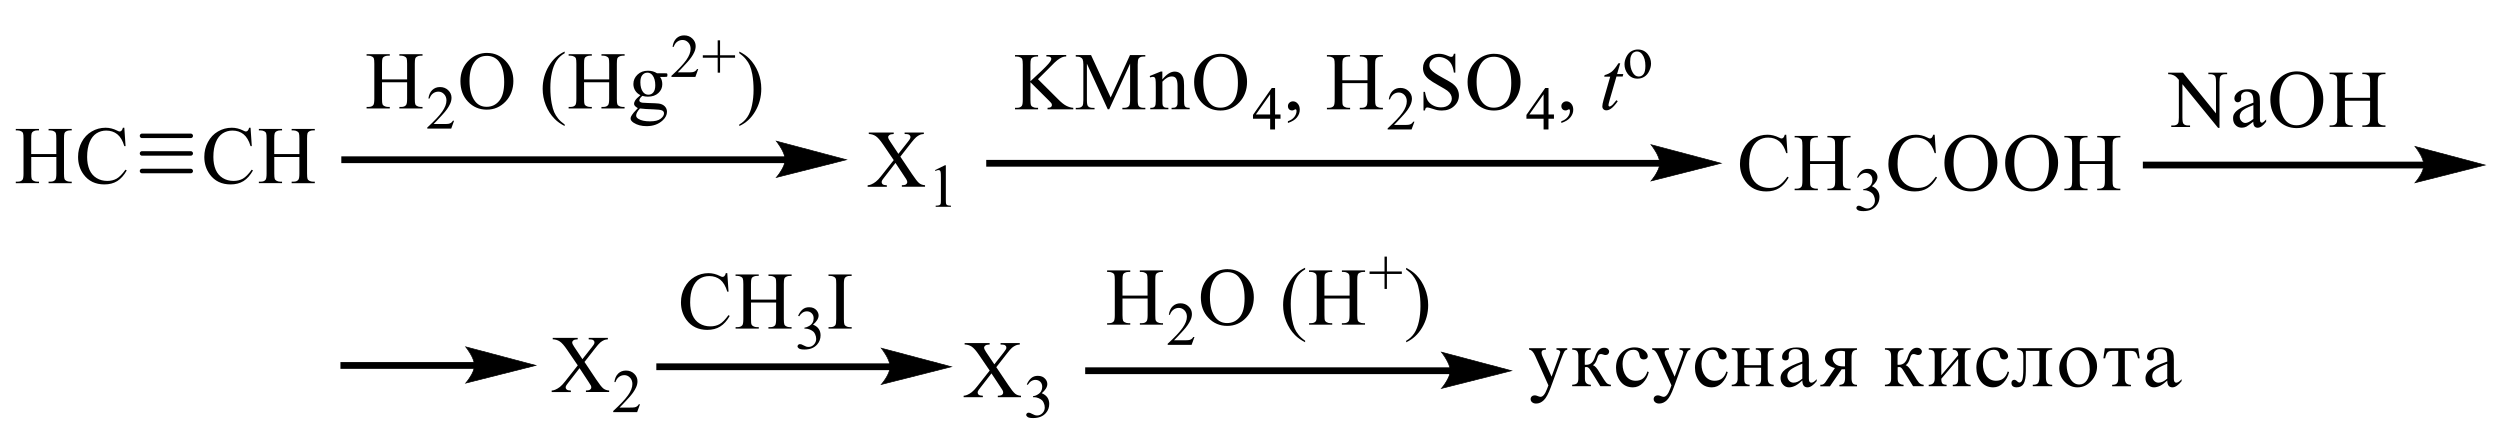 <?xml version="1.0" encoding="UTF-8"?> <svg xmlns="http://www.w3.org/2000/svg" xmlns:xlink="http://www.w3.org/1999/xlink" id="_Слой_1" data-name="Слой 1" width="598.49" height="104.63" viewBox="0 0 598.49 104.63"><defs><style> .cls-1 { stroke-width: 1.08px; } .cls-1, .cls-2 { stroke: #000; stroke-linecap: round; stroke-miterlimit: 10; } .cls-1, .cls-2, .cls-3 { fill: none; } .cls-2 { stroke-width: .16px; } .cls-4 { fill-rule: evenodd; } .cls-5 { clip-path: url(#clippath); } </style><clipPath id="clippath"><rect class="cls-3" width="598.49" height="104.63"></rect></clipPath></defs><g class="cls-5"><path class="cls-4" d="M139.92,86.64l2.78,4.16c.77,1.15,1.34,1.88,1.71,2.18.37.3.84.47,1.42.5v.36h-5.56v-.36c.37,0,.64-.05.82-.11.13-.06.24-.15.33-.26.09-.12.13-.24.13-.36,0-.15-.03-.29-.09-.44-.05-.11-.22-.39-.53-.84l-2.19-3.33-2.71,3.49c-.29.37-.46.62-.52.74-.06.12-.09.25-.09.39,0,.2.09.37.26.51.17.13.5.21.98.23v.36h-4.59v-.36c.32-.03.6-.1.84-.2.39-.16.77-.39,1.13-.67s.76-.71,1.22-1.29l3.05-3.87-2.55-3.74c-.69-1.02-1.28-1.68-1.77-2-.48-.32-1.04-.48-1.67-.5v-.35h5.98v.35c-.51.02-.86.1-1.04.25-.19.15-.28.31-.28.49,0,.24.15.58.46,1.03l1.99,2.98,2.3-2.92c.27-.35.43-.58.49-.71.06-.13.09-.26.09-.39s-.04-.25-.11-.35c-.1-.13-.22-.23-.36-.28-.15-.05-.45-.08-.91-.09v-.35h4.59v.35c-.36.02-.66.08-.89.17-.34.15-.66.35-.94.59-.29.25-.69.71-1.21,1.38l-2.57,3.29Z"></path><path class="cls-4" d="M153.21,96.78l-.68,1.88h-5.73v-.27c1.68-1.54,2.87-2.8,3.56-3.78.69-.98,1.03-1.87,1.03-2.68,0-.62-.19-1.12-.57-1.52-.38-.4-.83-.6-1.35-.6-.48,0-.9.14-1.28.42-.38.28-.66.69-.84,1.23h-.27c.12-.89.43-1.57.92-2.04.49-.47,1.11-.71,1.85-.71.79,0,1.45.25,1.97.76.53.51.79,1.11.79,1.8,0,.49-.11.98-.34,1.48-.35.77-.93,1.6-1.72,2.46-1.19,1.3-1.93,2.09-2.23,2.36h2.53c.52,0,.88-.02,1.08-.06.21-.04.4-.12.56-.23.17-.12.31-.28.44-.5h.26Z"></path><path class="cls-4" d="M29.76,30.57l.3,4.41h-.3c-.39-1.32-.96-2.27-1.69-2.85-.73-.58-1.61-.87-2.64-.87-.86,0-1.63.22-2.33.66-.69.44-1.24,1.13-1.64,2.09-.4.96-.6,2.15-.6,3.57,0,1.17.19,2.19.56,3.06.38.86.94,1.52,1.69,1.98.75.46,1.61.69,2.58.69.84,0,1.58-.18,2.23-.54.64-.36,1.35-1.08,2.12-2.15l.3.19c-.65,1.15-1.41,2-2.27,2.54-.87.54-1.89.8-3.08.8-2.14,0-3.81-.8-4.98-2.39-.88-1.19-1.32-2.59-1.32-4.19,0-1.3.29-2.49.87-3.57.58-1.09,1.38-1.93,2.39-2.52,1.02-.6,2.12-.9,3.33-.9.94,0,1.86.23,2.77.69.27.14.46.21.57.21.17,0,.32-.06.45-.18.16-.17.28-.41.35-.72h.33ZM7.47,36.89h6.01v-3.72c0-.66-.04-1.1-.12-1.31-.06-.16-.2-.3-.4-.41-.27-.15-.56-.23-.87-.23h-.46v-.36h5.54v.36h-.46c-.31,0-.6.07-.87.22-.2.1-.34.26-.41.46-.07.21-.11.63-.11,1.27v8.38c0,.66.04,1.09.12,1.3.06.16.19.3.39.41.28.15.57.23.88.23h.46v.36h-5.54v-.36h.46c.53,0,.91-.15,1.16-.47.16-.21.24-.7.24-1.47v-3.96h-6.01v3.96c0,.66.04,1.09.12,1.3.06.16.2.3.4.41.27.15.56.23.87.23h.47v.36H3.78v-.36h.46c.54,0,.92-.15,1.16-.47.15-.21.23-.7.23-1.47v-8.38c0-.66-.04-1.1-.12-1.31-.06-.16-.19-.3-.39-.41-.28-.15-.57-.23-.88-.23h-.46v-.36h5.55v.36h-.47c-.31,0-.6.07-.87.22-.2.1-.33.26-.41.46-.08.21-.11.63-.11,1.27v3.72Z"></path><path class="cls-4" d="M65.66,36.89h6.01v-3.72c0-.66-.04-1.1-.12-1.31-.06-.16-.2-.3-.4-.41-.27-.15-.56-.23-.87-.23h-.46v-.36h5.54v.36h-.46c-.31,0-.6.07-.87.22-.2.1-.34.26-.41.46-.07.21-.11.63-.11,1.27v8.38c0,.66.04,1.09.12,1.3.06.16.19.3.39.41.28.15.57.23.88.23h.46v.36h-5.54v-.36h.46c.53,0,.91-.15,1.15-.47.16-.21.24-.7.24-1.47v-3.96h-6.01v3.96c0,.66.04,1.09.12,1.3.06.16.2.3.4.41.27.15.56.23.87.23h.47v.36h-5.55v-.36h.46c.54,0,.92-.15,1.16-.47.15-.21.23-.7.23-1.47v-8.38c0-.66-.04-1.1-.12-1.31-.06-.16-.19-.3-.39-.41-.28-.15-.57-.23-.88-.23h-.46v-.36h5.55v.36h-.47c-.31,0-.6.07-.87.22-.2.1-.33.26-.41.46-.08.21-.12.63-.12,1.27v3.72ZM59.98,30.57l.3,4.41h-.3c-.39-1.32-.96-2.27-1.69-2.85-.73-.58-1.61-.87-2.64-.87-.86,0-1.63.22-2.33.66-.69.44-1.24,1.13-1.64,2.09-.4.96-.6,2.15-.6,3.57,0,1.17.19,2.19.56,3.06.38.86.94,1.52,1.69,1.98.75.46,1.61.69,2.58.69.84,0,1.58-.18,2.23-.54.64-.36,1.35-1.08,2.12-2.15l.3.19c-.65,1.15-1.41,2-2.27,2.54-.87.54-1.89.8-3.08.8-2.14,0-3.81-.8-4.98-2.39-.88-1.19-1.32-2.59-1.32-4.19,0-1.3.29-2.49.87-3.57.58-1.09,1.38-1.93,2.39-2.52,1.02-.6,2.12-.9,3.33-.9.94,0,1.86.23,2.77.69.27.14.46.21.57.21.17,0,.32-.06.45-.18.16-.17.28-.41.35-.72h.33Z"></path><line class="cls-1" x1="34" y1="32.52" x2="45.66" y2="32.52"></line><line class="cls-1" x1="34" y1="36.73" x2="45.66" y2="36.73"></line><line class="cls-1" x1="34" y1="40.94" x2="45.66" y2="40.94"></line><rect x="512.99" y="38.7" width="67.47" height="1.62"></rect><polygon class="cls-4" points="594.93 39.51 594.21 39.69 592.32 40.17 589.63 40.85 586.54 41.63 583.47 42.41 580.79 43.09 578.87 43.57 578.15 43.75 578.49 43.35 578.82 42.9 579.21 42.32 579.6 41.66 579.93 40.95 580.17 40.22 580.17 38.76 579.93 37.99 579.6 37.24 578.82 35.95 578.25 35.17 578.15 35.06 578.87 35.25 580.79 35.75 583.47 36.47 586.54 37.28 589.63 38.1 592.32 38.81 594.21 39.32 594.93 39.51"></polygon><path class="cls-2" d="M594.93,39.51l-16.78,4.24s2.1-2.39,2.1-4.24-2.1-4.45-2.1-4.45l16.78,4.45Z"></path><path class="cls-4" d="M238.51,87.9l2.79,4.16c.76,1.15,1.34,1.88,1.71,2.18.37.3.84.47,1.41.5v.35h-5.55v-.35c.37,0,.64-.05.82-.12.13-.06.25-.14.34-.26s.12-.24.12-.36c0-.15-.02-.29-.08-.44-.03-.11-.22-.39-.52-.84l-2.2-3.33-2.7,3.48c-.3.37-.47.62-.52.74-.07.12-.08.25-.08.39,0,.2.08.37.25.51.17.13.5.21.99.23v.35h-4.6v-.35c.32-.03.6-.1.84-.2.4-.16.77-.39,1.12-.67.35-.28.77-.71,1.22-1.29l3.05-3.87-2.55-3.74c-.69-1.02-1.28-1.68-1.76-2-.49-.32-1.04-.48-1.68-.5v-.35h5.99v.35c-.5.02-.86.1-1.04.25s-.29.31-.29.49c0,.24.15.58.45,1.03l2,2.98,2.3-2.92c.27-.35.42-.58.49-.71.07-.13.08-.26.08-.39s-.03-.25-.1-.35c-.1-.13-.22-.23-.37-.28-.15-.05-.45-.08-.91-.09v-.35h4.6v.35c-.37.02-.67.08-.89.17-.35.15-.67.35-.96.59-.29.25-.69.71-1.21,1.38l-2.57,3.29Z"></path><path class="cls-4" d="M245.81,92.03c.29-.66.64-1.16,1.06-1.52s.96-.54,1.58-.54c.77,0,1.38.25,1.8.76.32.38.47.78.47,1.21,0,.71-.45,1.44-1.33,2.2.59.23,1.04.57,1.34,1,.3.44.45.95.45,1.54,0,.84-.25,1.57-.79,2.19-.7.8-1.71,1.21-3.04,1.21-.65,0-1.09-.08-1.33-.24-.23-.16-.35-.34-.35-.52,0-.14.05-.26.17-.37.1-.11.23-.16.4-.16.12,0,.23.02.35.06.08.03.27.11.55.26s.49.24.6.27c.17.05.35.08.55.08.49,0,.92-.19,1.28-.57.37-.38.54-.83.54-1.34,0-.38-.08-.75-.25-1.11-.12-.27-.25-.47-.4-.61-.2-.19-.49-.37-.84-.52-.37-.16-.72-.23-1.11-.23h-.22v-.22c.37-.05.76-.18,1.12-.41.39-.23.65-.49.84-.81.17-.32.25-.66.25-1.04,0-.49-.15-.89-.45-1.2-.32-.3-.7-.46-1.16-.46-.74,0-1.36.4-1.85,1.19l-.25-.11Z"></path><rect x="81.5" y="86.68" width="32.29" height="1.62"></rect><polygon class="cls-4" points="128.27 87.48 127.55 87.67 125.65 88.15 122.96 88.83 119.88 89.6 116.8 90.38 114.11 91.06 112.21 91.54 111.49 91.73 111.82 91.33 112.15 90.87 112.93 89.64 113.26 88.93 113.5 88.2 113.5 86.73 113.26 85.97 112.93 85.22 112.54 84.53 112.15 83.93 111.82 83.46 111.58 83.15 111.49 83.04 112.21 83.23 114.11 83.73 116.8 84.44 119.88 85.26 122.96 86.08 125.65 86.79 127.55 87.29 128.27 87.48"></polygon><path class="cls-2" d="M128.27,87.48l-16.78,4.24s2.1-2.39,2.1-4.24-2.1-4.45-2.1-4.45l16.78,4.45Z"></path><rect x="236.1" y="38.28" width="161.45" height="1.62"></rect><polygon class="cls-4" points="412.03 39.08 411.31 39.27 409.42 39.75 406.73 40.43 403.64 41.21 400.55 41.99 397.87 42.67 395.97 43.15 395.25 43.33 395.34 43.22 395.57 42.93 396.29 41.9 397.01 40.53 397.27 39.8 397.27 38.34 397.01 37.57 396.68 36.82 395.91 35.53 395.57 35.06 395.34 34.75 395.25 34.64 395.97 34.83 397.87 35.33 400.55 36.05 403.64 36.86 406.73 37.68 409.42 38.39 411.31 38.89 412.03 39.08"></polygon><path class="cls-2" d="M412.03,39.08l-16.78,4.24s2.1-2.39,2.1-4.24-2.1-4.45-2.1-4.45l16.78,4.45Z"></path><path class="cls-4" d="M292.15,13.59c-1.16,0-2.08.43-2.79,1.29-.87,1.07-1.31,2.64-1.31,4.71s.45,3.75,1.36,4.89c.69.87,1.61,1.3,2.75,1.3,1.21,0,2.22-.47,3-1.43.79-.95,1.19-2.45,1.19-4.5,0-2.22-.44-3.88-1.31-4.97-.7-.87-1.66-1.3-2.9-1.3ZM292.33,12.89c1.68,0,3.14.64,4.36,1.92,1.24,1.28,1.85,2.88,1.85,4.79s-.62,3.61-1.86,4.91c-1.24,1.3-2.74,1.95-4.5,1.95s-3.29-.63-4.5-1.91c-1.21-1.27-1.81-2.91-1.81-4.93s.7-3.75,2.1-5.05c1.21-1.13,2.67-1.7,4.36-1.7ZM278.27,19c1.02-1.24,2-1.86,2.94-1.86.47,0,.89.12,1.23.36.35.24.62.63.82,1.18.13.38.2.97.2,1.76v3.74c0,.56.05.93.13,1.13.08.16.18.28.35.37.15.09.44.13.86.13v.35h-4.33v-.35h.18c.42,0,.69-.06.86-.19.17-.12.29-.31.34-.55.03-.1.05-.4.05-.9v-3.59c0-.8-.12-1.38-.32-1.74-.2-.36-.55-.54-1.04-.54-.76,0-1.51.42-2.27,1.25v4.62c0,.59.03.96.1,1.1.1.19.22.32.37.41.15.09.47.13.96.13v.35h-4.33v-.35h.18c.45,0,.76-.11.91-.34.17-.23.23-.66.23-1.3v-3.26c0-1.05-.02-1.7-.07-1.92-.05-.23-.12-.39-.22-.47s-.23-.12-.4-.12-.39.05-.64.14l-.13-.34,2.63-1.07h.4v1.86ZM265.2,26.18l-5-10.93v8.68c0,.8.08,1.3.27,1.49.23.27.6.4,1.11.4h.45v.36h-4.5v-.36h.45c.55,0,.94-.16,1.17-.5.13-.21.2-.67.2-1.4v-8.48c0-.57-.07-.99-.18-1.25-.1-.19-.25-.34-.5-.46-.23-.12-.62-.19-1.14-.19v-.36h3.66l4.7,10.16,4.63-10.16h3.66v.36h-.45c-.55,0-.94.16-1.17.5-.13.21-.2.67-.2,1.4v8.48c0,.8.08,1.3.27,1.49.23.27.6.4,1.11.4h.45v.36h-5.5v-.36h.47c.55,0,.94-.16,1.16-.5.13-.21.22-.67.22-1.4v-8.68l-5,10.93h-.32ZM248.5,18.97l4.78,4.76c.77.79,1.44,1.32,2,1.6.55.28,1.11.45,1.66.48v.36h-6.16v-.36c.37,0,.64-.06.81-.19.15-.12.23-.26.23-.42s-.03-.29-.08-.41c-.07-.12-.27-.35-.6-.68l-4.46-4.43v4.19c0,.66.05,1.09.12,1.3.07.16.2.3.4.41.29.15.57.23.87.23h.44v.36h-5.52v-.36h.47c.54,0,.92-.15,1.16-.47.15-.21.23-.7.23-1.47v-8.39c0-.66-.05-1.09-.13-1.31-.05-.15-.18-.29-.39-.4-.29-.15-.57-.23-.87-.23h-.47v-.36h5.52v.36h-.44c-.3,0-.59.07-.87.22-.18.1-.34.26-.4.46-.08.21-.12.63-.12,1.26v3.97c.13-.12.57-.53,1.31-1.22,1.9-1.74,3.04-2.9,3.42-3.48.17-.26.27-.48.27-.67,0-.15-.07-.28-.2-.39-.13-.11-.37-.17-.69-.17h-.29v-.36h4.75v.36c-.29,0-.54.04-.77.11-.22.07-.5.21-.84.41-.32.2-.74.53-1.21.97-.15.13-.79.78-1.95,1.96l-1.98,1.97Z"></path><path class="cls-4" d="M304.06,27.41v-4.83l-3.41,4.83h3.41ZM306.55,27.41v1.02h-1.31v2.57h-1.17v-2.57h-4.11v-.92l4.5-6.45h.79v6.35h1.31Z"></path><path class="cls-4" d="M308.32,29.44v-.42c.65-.22,1.16-.55,1.53-1.01.35-.46.54-.94.54-1.45,0-.12-.03-.22-.08-.31-.05-.06-.1-.09-.13-.09-.07,0-.23.06-.47.19-.1.06-.23.09-.35.09-.32,0-.57-.09-.76-.28-.18-.19-.27-.44-.27-.77s.12-.58.35-.8c.23-.22.54-.33.87-.33.42,0,.81.18,1.12.55.34.37.49.86.49,1.46,0,.66-.22,1.27-.67,1.83-.45.57-1.17,1.01-2.16,1.34Z"></path><path class="cls-4" d="M321.36,19.21h6.01v-3.72c0-.66-.03-1.1-.12-1.31-.07-.16-.2-.3-.4-.41-.27-.15-.57-.23-.87-.23h-.45v-.36h5.54v.36h-.47c-.3,0-.59.07-.86.22-.2.1-.35.26-.42.46-.07.21-.12.63-.12,1.27v8.38c0,.66.05,1.09.13,1.3.07.16.18.3.39.41.29.15.57.23.87.23h.47v.36h-5.54v-.36h.45c.54,0,.92-.15,1.16-.47.15-.21.23-.7.23-1.47v-3.96h-6.01v3.96c0,.66.03,1.09.12,1.3.07.16.2.3.4.41.27.15.57.23.87.23h.47v.36h-5.55v-.36h.47c.52,0,.92-.15,1.16-.47.15-.21.23-.7.23-1.47v-8.38c0-.66-.05-1.1-.13-1.31-.07-.16-.18-.3-.39-.41-.29-.15-.57-.23-.87-.23h-.47v-.36h5.55v.36h-.47c-.3,0-.6.07-.87.22-.2.1-.34.26-.4.46-.08.21-.12.63-.12,1.27v3.72Z"></path><path class="cls-4" d="M338.61,29.12l-.69,1.88h-5.72v-.27c1.68-1.54,2.87-2.8,3.56-3.78.69-.98,1.02-1.87,1.02-2.68,0-.62-.18-1.12-.55-1.52-.39-.4-.84-.6-1.36-.6-.49,0-.91.14-1.29.42-.37.28-.65.69-.84,1.23h-.27c.12-.89.44-1.57.92-2.04.5-.47,1.11-.71,1.85-.71.79,0,1.46.25,1.98.76.52.51.79,1.11.79,1.8,0,.49-.12.98-.34,1.48-.35.78-.92,1.6-1.73,2.46-1.19,1.3-1.93,2.09-2.22,2.36h2.53c.5,0,.87-.02,1.07-.06.22-.04.4-.12.57-.23.17-.12.3-.28.44-.5h.27Z"></path><path class="cls-4" d="M357.59,13.59c-1.16,0-2.08.43-2.79,1.29-.87,1.07-1.31,2.64-1.31,4.71s.45,3.75,1.36,4.89c.7.87,1.61,1.3,2.75,1.3,1.21,0,2.22-.47,3.02-1.43.79-.95,1.17-2.45,1.17-4.5,0-2.22-.44-3.88-1.31-4.97-.69-.87-1.66-1.3-2.9-1.3ZM357.78,12.89c1.68,0,3.14.64,4.38,1.92,1.23,1.28,1.85,2.88,1.85,4.79s-.62,3.61-1.86,4.91c-1.24,1.3-2.75,1.95-4.51,1.95s-3.27-.63-4.48-1.91c-1.23-1.27-1.83-2.91-1.83-4.93s.7-3.75,2.1-5.05c1.23-1.13,2.67-1.7,4.36-1.7ZM348.4,12.89v4.49h-.35c-.12-.86-.32-1.55-.62-2.06-.29-.51-.7-.92-1.26-1.22-.55-.3-1.11-.45-1.69-.45-.67,0-1.21.2-1.64.61-.44.41-.65.87-.65,1.38,0,.4.13.76.42,1.08.39.48,1.33,1.12,2.8,1.92,1.23.65,2.05,1.15,2.48,1.5.44.35.79.76,1.02,1.23s.35.97.35,1.48c0,.98-.37,1.83-1.14,2.54-.76.71-1.73,1.07-2.94,1.07-.37,0-.72-.03-1.06-.09-.2-.03-.6-.15-1.23-.35-.62-.2-1.01-.3-1.17-.3s-.29.05-.39.14c-.08.1-.15.29-.2.59h-.35v-4.45h.35c.17.93.39,1.63.67,2.09s.7.85,1.29,1.15c.57.31,1.19.46,1.88.46.81,0,1.43-.21,1.9-.63.45-.42.69-.92.69-1.49,0-.32-.08-.64-.27-.97-.17-.32-.44-.63-.81-.91-.25-.19-.92-.6-2.03-1.22-1.11-.62-1.9-1.12-2.37-1.49-.47-.37-.82-.78-1.07-1.23-.23-.45-.35-.94-.35-1.47,0-.93.35-1.74,1.06-2.41.72-.67,1.63-1.01,2.74-1.01.69,0,1.41.17,2.18.51.35.16.6.24.76.24.17,0,.3-.05.4-.15.1-.1.18-.3.25-.6h.35Z"></path><path class="cls-4" d="M369.53,27.41v-4.83l-3.42,4.83h3.42ZM372.01,27.41v1.02h-1.31v2.57h-1.17v-2.57h-4.11v-.92l4.5-6.45h.79v6.35h1.31Z"></path><path class="cls-4" d="M373.77,29.44v-.42c.67-.22,1.17-.55,1.53-1.01.37-.46.54-.94.54-1.45,0-.12-.02-.22-.08-.31-.03-.06-.08-.09-.13-.09-.07,0-.22.06-.45.19-.12.06-.23.09-.37.09-.3,0-.55-.09-.74-.28-.18-.19-.29-.44-.29-.77s.13-.58.37-.8c.23-.22.52-.33.87-.33.42,0,.79.18,1.12.55.32.37.49.86.49,1.46,0,.66-.23,1.27-.69,1.83-.45.57-1.17,1.01-2.16,1.34Z"></path><path class="cls-4" d="M387.88,15.13l-.76,2.6h1.49l-.15.6h-1.49l-1.64,5.65c-.17.61-.27,1-.27,1.18,0,.11.03.19.08.25.05.06.1.09.18.09.15,0,.37-.11.62-.33.15-.13.5-.52,1.02-1.18l.32.24c-.59.86-1.14,1.46-1.66,1.81-.35.24-.72.37-1.07.37-.29,0-.52-.09-.69-.26-.18-.18-.27-.4-.27-.68,0-.35.1-.87.3-1.58l1.59-5.54h-1.44l.1-.37c.69-.19,1.28-.48,1.75-.86.45-.38.97-1.04,1.56-1.98h.42Z"></path><path class="cls-4" d="M391.86,12.32c-.25,0-.5.08-.76.23-.25.15-.47.42-.62.79-.17.38-.23.87-.23,1.46,0,.96.18,1.78.57,2.48.37.7.87,1.04,1.49,1.04.47,0,.84-.19,1.14-.57.3-.38.45-1.04.45-1.98,0-1.17-.25-2.09-.76-2.76-.34-.46-.77-.69-1.29-.69ZM392.08,11.85c1.01,0,1.8.38,2.4,1.13.5.65.77,1.39.77,2.23,0,.59-.15,1.19-.44,1.79-.27.6-.67,1.06-1.16,1.37-.49.31-1.04.46-1.64.46-.99,0-1.78-.4-2.37-1.19-.49-.67-.74-1.41-.74-2.24,0-.6.15-1.2.45-1.8.3-.6.69-1.04,1.17-1.32.49-.28,1.01-.43,1.54-.43Z"></path><path class="cls-4" d="M215.54,37.5l2.79,4.16c.77,1.15,1.34,1.88,1.71,2.18.37.3.84.47,1.41.5v.36h-5.55v-.36c.37,0,.65-.04.82-.11.13-.06.25-.14.34-.26.08-.12.13-.24.13-.36,0-.15-.03-.29-.1-.44-.03-.11-.22-.39-.52-.84l-2.2-3.33-2.7,3.49c-.29.37-.47.62-.52.74-.05.12-.08.25-.08.39,0,.21.08.37.25.51.18.13.5.21.99.23v.36h-4.6v-.36c.34-.03.6-.1.84-.2.4-.17.77-.39,1.12-.67.37-.28.77-.71,1.23-1.29l3.05-3.87-2.55-3.75c-.69-1.02-1.28-1.68-1.76-2-.49-.32-1.04-.48-1.66-.5v-.36h5.97v.36c-.5.02-.86.1-1.04.25-.18.15-.29.31-.29.49,0,.24.15.58.47,1.03l1.98,2.98,2.3-2.92c.27-.35.44-.58.49-.71.07-.13.1-.26.1-.39s-.05-.25-.12-.36c-.1-.13-.22-.23-.37-.28-.15-.06-.45-.09-.91-.09v-.36h4.6v.36c-.37.02-.65.08-.89.17-.35.15-.65.35-.94.59-.29.25-.7.71-1.23,1.38l-2.57,3.29Z"></path><path class="cls-4" d="M223.83,40.73l2.37-1.16h.23v8.22c0,.55.02.89.07,1.02.03.13.13.24.29.31.13.07.42.11.87.12v.27h-3.66v-.27c.45-.01.76-.05.89-.12.13-.07.22-.16.29-.28.05-.12.07-.47.07-1.05v-5.26c0-.71-.02-1.17-.07-1.37-.03-.15-.1-.27-.18-.34-.08-.07-.18-.11-.32-.11-.17,0-.42.07-.74.22l-.1-.22Z"></path><rect x="81.71" y="37.43" width="106.44" height="1.62"></rect><polygon class="cls-4" points="202.64 38.24 201.91 38.42 200 38.91 197.32 39.59 194.24 40.36 191.16 41.14 188.47 41.82 186.58 42.3 185.85 42.49 186.17 42.08 186.51 41.63 187.28 40.4 187.62 39.69 187.85 38.96 187.85 37.49 187.62 36.73 187.28 35.98 186.51 34.69 186.17 34.22 185.94 33.91 185.85 33.8 186.58 33.99 188.47 34.49 191.16 35.2 194.24 36.02 197.32 36.84 200 37.55 201.91 38.05 202.64 38.24"></polygon><path class="cls-2" d="M202.64,38.24l-16.78,4.24s2.1-2.39,2.1-4.24-2.1-4.45-2.1-4.45l16.78,4.45Z"></path><path class="cls-4" d="M91.45,19h6.01v-3.72c0-.66-.04-1.1-.12-1.31-.06-.16-.2-.3-.4-.41-.27-.15-.56-.23-.87-.23h-.46v-.36h5.54v.36h-.46c-.31,0-.6.07-.87.22-.2.1-.34.26-.41.46-.07.21-.11.63-.11,1.27v8.38c0,.66.04,1.09.12,1.3.06.16.19.3.39.41.28.15.57.23.88.23h.46v.36h-5.54v-.36h.46c.53,0,.91-.15,1.15-.47.16-.21.24-.7.24-1.47v-3.96h-6.01v3.96c0,.66.04,1.09.12,1.3.06.16.2.3.4.41.27.15.56.23.87.23h.47v.36h-5.55v-.36h.46c.54,0,.92-.15,1.16-.47.15-.21.23-.7.23-1.47v-8.38c0-.66-.04-1.1-.12-1.31-.06-.16-.19-.3-.39-.41-.28-.15-.57-.23-.88-.23h-.46v-.36h5.55v.36h-.47c-.31,0-.6.07-.87.22-.2.1-.33.26-.41.46-.08.21-.11.63-.11,1.27v3.72Z"></path><path class="cls-4" d="M108.7,28.91l-.68,1.88h-5.73v-.27c1.69-1.54,2.87-2.8,3.56-3.78.69-.98,1.03-1.87,1.03-2.68,0-.62-.19-1.12-.57-1.52-.38-.4-.83-.6-1.35-.6-.48,0-.91.14-1.29.42-.38.28-.66.69-.84,1.23h-.27c.12-.89.43-1.57.92-2.04.5-.47,1.11-.71,1.85-.71.79,0,1.44.25,1.97.76.53.51.79,1.11.79,1.79,0,.49-.11.99-.34,1.48-.35.78-.93,1.6-1.72,2.46-1.19,1.3-1.93,2.09-2.23,2.36h2.54c.52,0,.88-.02,1.08-.06.21-.04.39-.12.56-.23.17-.12.31-.28.44-.5h.27Z"></path><path class="cls-4" d="M116.5,13.38c-1.16,0-2.09.43-2.79,1.29-.87,1.07-1.31,2.64-1.31,4.71s.45,3.75,1.35,4.89c.69.87,1.61,1.3,2.75,1.3,1.21,0,2.22-.47,3.01-1.43.79-.95,1.19-2.45,1.19-4.5,0-2.22-.44-3.88-1.31-4.97-.7-.87-1.67-1.3-2.9-1.3ZM116.68,12.68c1.68,0,3.14.64,4.37,1.92,1.23,1.28,1.85,2.88,1.85,4.79s-.62,3.61-1.86,4.91c-1.24,1.3-2.74,1.95-4.51,1.95s-3.28-.63-4.49-1.91c-1.21-1.27-1.82-2.91-1.82-4.93s.7-3.75,2.1-5.05c1.22-1.13,2.67-1.7,4.36-1.7Z"></path><path class="cls-4" d="M153.2,25.97c-.3.32-.53.63-.68.91-.15.28-.23.54-.23.78,0,.31.18.57.55.8.64.4,1.56.59,2.76.59s1.99-.2,2.54-.61c.54-.41.82-.84.82-1.3,0-.33-.16-.57-.49-.71-.33-.14-.99-.22-1.97-.25-1.43-.04-2.53-.11-3.3-.22ZM154.96,17.4c-.47,0-.86.19-1.18.56s-.48.95-.48,1.73c0,1.01.22,1.79.65,2.35.33.42.75.63,1.26.63s.88-.18,1.19-.55c.31-.36.47-.94.47-1.71,0-1.02-.22-1.81-.66-2.39-.33-.42-.74-.63-1.25-.63ZM153.29,22.77c-.53-.26-.94-.63-1.23-1.1-.29-.47-.43-.99-.43-1.56,0-.87.33-1.61.98-2.24.65-.63,1.49-.94,2.51-.94.83,0,1.56.21,2.17.61h1.85c.27,0,.43,0,.48.02.05.02.08.04.1.08.04.06.06.16.06.31,0,.17-.02.28-.05.35-.02.03-.05.06-.1.08-.05.02-.21.03-.48.03h-1.14c.36.46.54,1.05.54,1.76,0,.82-.31,1.52-.94,2.1-.62.58-1.46.87-2.51.87-.43,0-.87-.06-1.33-.19-.28.24-.47.45-.57.64-.1.18-.15.34-.15.46,0,.11.05.21.16.32.11.1.31.18.62.22.18.03.62.05,1.34.07,1.31.03,2.16.08,2.55.13.59.08,1.06.3,1.42.66.35.36.53.8.53,1.32,0,.72-.34,1.4-1.01,2.03-.99.93-2.29,1.4-3.88,1.4-1.23,0-2.27-.28-3.11-.83-.48-.32-.71-.65-.71-.99,0-.15.04-.31.1-.46.11-.24.33-.57.67-.99.05-.06.37-.4.97-1.04-.33-.2-.57-.37-.7-.53-.14-.16-.21-.33-.21-.53,0-.22.09-.48.27-.78.18-.3.6-.73,1.26-1.27ZM139.83,19h6.01v-3.72c0-.66-.04-1.1-.12-1.31-.06-.16-.2-.3-.4-.41-.27-.15-.56-.23-.87-.23h-.46v-.36h5.54v.36h-.46c-.31,0-.59.07-.87.22-.2.1-.34.26-.42.46-.07.21-.11.63-.11,1.27v8.38c0,.66.04,1.09.12,1.3.06.16.19.3.39.41.28.15.57.23.88.23h.46v.36h-5.54v-.36h.46c.53,0,.91-.15,1.15-.47.16-.21.24-.7.24-1.47v-3.96h-6.01v3.96c0,.66.04,1.09.12,1.3.06.16.2.3.4.41.27.15.56.23.87.23h.47v.36h-5.55v-.36h.46c.54,0,.92-.15,1.16-.47.15-.21.23-.7.23-1.47v-8.38c0-.66-.04-1.1-.12-1.31-.06-.16-.19-.3-.39-.41-.28-.15-.57-.23-.88-.23h-.46v-.36h5.55v.36h-.47c-.31,0-.59.07-.87.22-.2.1-.33.26-.41.46-.08.21-.11.63-.11,1.27v3.72ZM135.18,29.81v.36c-.96-.49-1.76-1.05-2.4-1.71-.92-.93-1.62-2.02-2.12-3.28-.5-1.26-.75-2.56-.75-3.92,0-1.98.49-3.78,1.46-5.42.97-1.63,2.24-2.8,3.81-3.5v.4c-.78.43-1.42,1.03-1.93,1.78-.5.75-.88,1.71-1.13,2.86-.25,1.15-.37,2.36-.37,3.62,0,1.37.11,2.61.32,3.73.16.88.37,1.59.6,2.12.24.53.55,1.05.95,1.54s.92.96,1.56,1.41Z"></path><path class="cls-4" d="M171.81,17.4v-3.58h-3.56v-.59h3.56v-3.57h.57v3.57h3.59v.59h-3.59v3.58h-.57ZM167.15,16.54l-.68,1.88h-5.73v-.27c1.68-1.54,2.87-2.8,3.56-3.78.69-.98,1.03-1.87,1.03-2.68,0-.62-.19-1.12-.57-1.52-.38-.4-.83-.6-1.35-.6-.48,0-.91.14-1.29.42-.38.28-.66.69-.84,1.23h-.27c.12-.89.43-1.57.92-2.04.5-.47,1.11-.71,1.85-.71.79,0,1.44.25,1.97.76.53.51.79,1.11.79,1.79,0,.49-.11.99-.34,1.48-.35.78-.93,1.6-1.72,2.46-1.19,1.3-1.93,2.09-2.23,2.36h2.54c.52,0,.88-.02,1.08-.06.21-.04.39-.12.56-.23.17-.12.31-.28.44-.5h.27Z"></path><path class="cls-4" d="M176.98,12.75v-.4c.97.48,1.78,1.04,2.42,1.7.91.93,1.61,2.03,2.11,3.28.49,1.25.74,2.56.74,3.92,0,1.98-.49,3.78-1.46,5.42-.96,1.63-2.23,2.8-3.81,3.5v-.36c.79-.44,1.43-1.04,1.93-1.79.5-.75.89-1.7,1.12-2.86.25-1.16.37-2.37.37-3.62,0-1.36-.1-2.6-.3-3.73-.17-.88-.37-1.59-.6-2.12-.23-.53-.55-1.04-.96-1.53-.39-.49-.91-.96-1.56-1.41Z"></path><path class="cls-4" d="M433.3,38.57h6.01v-3.72c0-.66-.03-1.1-.12-1.31-.07-.16-.2-.3-.4-.41-.27-.15-.55-.23-.87-.23h-.45v-.36h5.54v.36h-.45c-.32,0-.6.07-.87.22-.2.1-.34.26-.42.46-.07.21-.1.63-.1,1.27v8.38c0,.66.03,1.09.12,1.3.07.16.2.3.39.41.29.15.57.23.89.23h.45v.36h-5.54v-.36h.45c.54,0,.92-.15,1.16-.47.17-.21.24-.7.24-1.47v-3.96h-6.01v3.96c0,.66.03,1.09.12,1.3.07.16.2.3.4.41.29.15.57.23.87.23h.47v.36h-5.55v-.36h.47c.54,0,.92-.15,1.16-.47.15-.21.23-.7.23-1.47v-8.38c0-.66-.05-1.1-.13-1.31-.05-.16-.18-.3-.39-.41-.29-.15-.57-.23-.87-.23h-.47v-.36h5.55v.36h-.47c-.3,0-.59.07-.87.22-.18.1-.34.26-.4.46-.08.21-.12.63-.12,1.27v3.72ZM427.62,32.25l.29,4.41h-.29c-.4-1.32-.97-2.27-1.69-2.85-.74-.58-1.61-.87-2.63-.87-.86,0-1.64.22-2.33.66-.69.44-1.24,1.13-1.64,2.09-.39.96-.59,2.15-.59,3.57,0,1.18.18,2.19.55,3.06.39.86.96,1.52,1.69,1.98.76.46,1.63.69,2.58.69.84,0,1.59-.18,2.23-.54.64-.36,1.34-1.08,2.11-2.15l.3.19c-.65,1.15-1.41,2-2.28,2.54-.86.54-1.88.8-3.07.8-2.15,0-3.81-.8-4.98-2.39-.89-1.19-1.33-2.59-1.33-4.2,0-1.29.29-2.49.87-3.57.57-1.09,1.38-1.93,2.38-2.52,1.02-.6,2.13-.9,3.34-.9.92,0,1.85.23,2.77.69.27.14.45.21.57.21.17,0,.32-.06.45-.18.15-.17.27-.41.35-.72h.34Z"></path><path class="cls-4" d="M444.57,42.47c.27-.66.62-1.16,1.04-1.52.42-.36.96-.53,1.58-.53.77,0,1.38.25,1.8.76.32.38.47.78.47,1.21,0,.71-.45,1.44-1.33,2.2.59.24,1.04.57,1.34,1.01s.47.95.47,1.54c0,.84-.27,1.57-.81,2.19-.7.8-1.71,1.21-3.04,1.21-.65,0-1.09-.08-1.33-.24-.24-.16-.35-.34-.35-.53,0-.14.05-.26.17-.37.1-.11.24-.16.4-.16.12,0,.23.02.35.06.08.02.27.11.55.26.29.15.49.24.6.27.17.05.35.08.55.08.49,0,.92-.19,1.28-.57.37-.38.54-.83.54-1.34,0-.38-.08-.75-.25-1.11-.12-.27-.25-.47-.4-.61-.2-.19-.49-.37-.84-.52-.37-.16-.72-.23-1.09-.23h-.23v-.22c.37-.05.76-.18,1.12-.41.39-.23.67-.49.84-.81.17-.32.25-.66.25-1.04,0-.49-.15-.89-.45-1.2-.32-.3-.7-.46-1.16-.46-.74,0-1.36.4-1.85,1.19l-.23-.11Z"></path><path class="cls-4" d="M497.9,38.57h6.01v-3.72c0-.66-.03-1.1-.12-1.31-.07-.16-.2-.3-.4-.41-.27-.15-.57-.23-.87-.23h-.45v-.36h5.54v.36h-.47c-.3,0-.59.07-.86.22-.2.1-.35.26-.42.46-.07.21-.12.63-.12,1.27v8.38c0,.66.05,1.09.13,1.3.07.16.18.3.39.41.29.15.57.23.87.23h.47v.36h-5.54v-.36h.45c.54,0,.92-.15,1.16-.47.15-.21.23-.7.23-1.47v-3.96h-6.01v3.96c0,.66.03,1.09.12,1.3.07.16.2.3.4.41.27.15.57.23.87.23h.47v.36h-5.55v-.36h.47c.52,0,.92-.15,1.16-.47.15-.21.23-.7.23-1.47v-8.38c0-.66-.05-1.1-.13-1.31-.07-.16-.18-.3-.39-.41-.29-.15-.57-.23-.87-.23h-.47v-.36h5.55v.36h-.47c-.3,0-.6.07-.87.22-.2.1-.34.26-.4.46-.08.21-.12.63-.12,1.27v3.72ZM486.31,32.95c-1.16,0-2.08.43-2.79,1.29-.87,1.07-1.31,2.64-1.31,4.71s.45,3.75,1.36,4.89c.69.87,1.61,1.3,2.75,1.3,1.21,0,2.22-.47,3-1.43s1.19-2.45,1.19-4.5c0-2.22-.44-3.88-1.31-4.97-.7-.87-1.66-1.3-2.9-1.3ZM486.49,32.25c1.68,0,3.14.64,4.36,1.92,1.24,1.28,1.85,2.88,1.85,4.79s-.62,3.61-1.86,4.91c-1.24,1.3-2.74,1.95-4.5,1.95s-3.29-.63-4.5-1.91c-1.21-1.27-1.81-2.91-1.81-4.93s.7-3.75,2.1-5.05c1.21-1.13,2.67-1.7,4.36-1.7ZM471.77,32.95c-1.16,0-2.1.43-2.79,1.29-.87,1.07-1.31,2.64-1.31,4.71s.45,3.75,1.36,4.89c.69.87,1.59,1.3,2.74,1.3,1.22,0,2.23-.47,3.02-1.43s1.19-2.45,1.19-4.5c0-2.22-.44-3.88-1.31-4.97-.7-.87-1.68-1.3-2.9-1.3ZM471.96,32.25c1.68,0,3.12.64,4.36,1.92,1.23,1.28,1.85,2.88,1.85,4.79s-.62,3.61-1.86,4.91c-1.24,1.3-2.74,1.95-4.51,1.95s-3.27-.63-4.48-1.91c-1.21-1.27-1.83-2.91-1.83-4.93s.7-3.75,2.11-5.05c1.21-1.13,2.67-1.7,4.36-1.7ZM463.15,32.25l.29,4.41h-.29c-.4-1.32-.97-2.27-1.69-2.85-.74-.58-1.61-.87-2.63-.87-.86,0-1.64.22-2.33.66s-1.24,1.13-1.64,2.09c-.39.96-.59,2.15-.59,3.57,0,1.18.18,2.19.55,3.06.39.86.96,1.52,1.69,1.98.76.46,1.63.69,2.58.69.84,0,1.59-.18,2.23-.54.64-.36,1.34-1.08,2.11-2.15l.3.19c-.65,1.15-1.41,2-2.28,2.54-.86.54-1.88.8-3.07.8-2.15,0-3.81-.8-4.98-2.39-.89-1.19-1.33-2.59-1.33-4.2,0-1.29.29-2.49.87-3.57.57-1.09,1.38-1.93,2.38-2.52,1.02-.6,2.13-.9,3.34-.9.92,0,1.85.23,2.77.69.27.14.45.21.57.21.17,0,.32-.06.45-.18.15-.17.27-.41.35-.72h.34Z"></path><path class="cls-4" d="M561.37,23.42h6.02v-3.72c0-.66-.05-1.1-.13-1.31-.05-.16-.18-.3-.4-.41-.27-.15-.55-.23-.86-.23h-.47v-.36h5.54v.36h-.45c-.3,0-.59.07-.87.22-.2.1-.34.26-.4.46-.08.21-.12.63-.12,1.27v8.38c0,.66.03,1.09.12,1.3.07.16.2.3.4.41.27.15.57.23.87.23h.45v.36h-5.54v-.36h.47c.52,0,.91-.15,1.16-.47.15-.21.23-.7.23-1.47v-3.96h-6.02v3.96c0,.66.05,1.09.13,1.3.07.16.2.3.4.41.27.15.55.23.86.23h.47v.36h-5.54v-.36h.45c.54,0,.92-.15,1.16-.47.17-.21.23-.7.23-1.47v-8.38c0-.66-.03-1.1-.12-1.31-.07-.16-.2-.3-.4-.41-.27-.15-.57-.23-.87-.23h-.45v-.36h5.54v.36h-.47c-.3,0-.59.07-.86.22-.2.1-.34.26-.42.46-.07.21-.12.63-.12,1.27v3.72ZM549.79,17.8c-1.16,0-2.1.43-2.79,1.29-.87,1.07-1.31,2.64-1.31,4.71s.45,3.75,1.34,4.89c.7.87,1.61,1.3,2.75,1.3,1.23,0,2.23-.47,3.02-1.43s1.19-2.45,1.19-4.5c0-2.22-.44-3.88-1.31-4.97-.7-.87-1.68-1.3-2.9-1.3ZM549.98,17.1c1.68,0,3.12.64,4.36,1.92,1.23,1.28,1.85,2.88,1.85,4.79s-.62,3.61-1.86,4.91c-1.24,1.3-2.74,1.95-4.51,1.95s-3.27-.63-4.48-1.91c-1.21-1.27-1.83-2.91-1.83-4.93s.7-3.75,2.11-5.05c1.21-1.13,2.67-1.7,4.36-1.7ZM539.45,28.5v-3.34c-.97.38-1.59.65-1.86.81-.5.28-.87.58-1.09.88-.2.31-.32.64-.32,1,0,.46.13.84.42,1.14.27.3.59.45.94.45.49,0,1.12-.32,1.91-.96ZM539.45,29.12c-.91.7-1.46,1.1-1.69,1.21-.34.16-.7.24-1.09.24-.6,0-1.11-.21-1.49-.62-.4-.41-.59-.96-.59-1.64,0-.43.08-.8.29-1.11.25-.43.7-.84,1.36-1.23.64-.38,1.71-.85,3.22-1.4v-.35c0-.87-.15-1.47-.42-1.8-.29-.33-.69-.49-1.21-.49-.4,0-.72.11-.96.33-.23.22-.37.47-.37.75l.03.56c0,.29-.08.52-.24.68-.15.16-.34.24-.59.24-.23,0-.42-.08-.57-.25-.15-.17-.23-.39-.23-.68,0-.55.29-1.05.86-1.51.55-.46,1.34-.69,2.35-.69.77,0,1.41.13,1.91.39.37.2.65.51.82.93.12.27.18.84.18,1.69v2.98c0,.84,0,1.35.03,1.54.03.19.08.31.17.38.07.06.15.1.25.1s.18-.02.27-.07c.13-.08.39-.32.77-.7v.54c-.72.96-1.39,1.44-2.05,1.44-.3,0-.55-.11-.74-.32s-.29-.59-.29-1.11ZM519.08,17.4h3.52l7.9,9.74v-7.49c0-.8-.08-1.3-.27-1.49-.23-.27-.6-.4-1.11-.4h-.45v-.36h4.5v.36h-.45c-.54,0-.94.16-1.16.5-.15.21-.22.67-.22,1.4v10.95h-.34l-8.54-10.46v8c0,.8.08,1.3.27,1.49.23.27.6.4,1.11.4h.45v.36h-4.5v-.36h.45c.55,0,.94-.16,1.17-.5.13-.21.2-.67.2-1.4v-9.03c-.37-.44-.65-.73-.86-.87-.18-.14-.47-.27-.86-.39-.18-.06-.45-.09-.84-.09v-.36Z"></path><rect x="157.12" y="86.99" width="56.16" height="1.62"></rect><polygon class="cls-4" points="227.76 87.8 227.04 87.98 225.14 88.46 222.45 89.14 219.37 89.92 216.3 90.7 213.59 91.38 211.7 91.86 210.98 92.04 211.08 91.94 211.31 91.64 211.65 91.19 212.03 90.62 212.42 89.96 212.75 89.25 212.99 88.51 212.99 87.05 212.75 86.28 212.42 85.54 211.65 84.25 211.31 83.77 211.08 83.46 211.7 83.54 213.59 84.05 216.3 84.76 219.37 85.58 222.45 86.39 225.14 87.1 227.04 87.61 227.76 87.8"></polygon><path class="cls-2" d="M227.76,87.8l-16.78,4.24s2.1-2.39,2.1-4.24-2.1-4.45-2.1-4.45l16.78,4.45Z"></path><path class="cls-4" d="M179.8,71.72h6.01v-3.72c0-.66-.03-1.1-.12-1.31-.07-.16-.2-.3-.4-.41-.27-.15-.57-.23-.87-.23h-.45v-.35h5.54v.35h-.47c-.3,0-.59.07-.86.22-.2.1-.35.26-.42.46-.07.21-.12.63-.12,1.27v8.38c0,.66.05,1.09.13,1.3.07.16.18.3.39.41.29.15.57.23.87.23h.47v.35h-5.54v-.35h.45c.54,0,.92-.16,1.16-.47.15-.2.23-.7.23-1.47v-3.95h-6.01v3.95c0,.66.03,1.09.12,1.3.07.16.2.3.4.41.27.15.57.23.87.23h.47v.35h-5.55v-.35h.45c.54,0,.92-.16,1.17-.47.15-.2.23-.7.23-1.47v-8.38c0-.66-.05-1.1-.13-1.31-.07-.16-.18-.3-.39-.41-.29-.15-.57-.23-.89-.23h-.45v-.35h5.55v.35h-.47c-.3,0-.6.07-.87.22-.2.1-.34.26-.4.46-.08.21-.12.63-.12,1.27v3.72ZM174.11,65.4l.3,4.42h-.3c-.39-1.32-.96-2.27-1.68-2.86-.74-.58-1.61-.87-2.63-.87-.87,0-1.64.22-2.34.65-.69.44-1.24,1.14-1.64,2.09-.4.96-.6,2.15-.6,3.57,0,1.18.19,2.19.56,3.06.38.86.94,1.52,1.69,1.98.75.46,1.61.69,2.58.69.84,0,1.58-.18,2.23-.54.64-.36,1.34-1.08,2.11-2.15l.3.19c-.65,1.16-1.41,2-2.28,2.54-.86.54-1.9.8-3.09.8-2.14,0-3.8-.8-4.98-2.39-.88-1.19-1.32-2.59-1.32-4.2,0-1.3.29-2.49.87-3.57.58-1.09,1.38-1.93,2.39-2.52,1.02-.6,2.13-.9,3.32-.9.94,0,1.86.23,2.77.69.27.14.47.21.59.21.17,0,.32-.06.44-.18.17-.17.29-.41.35-.72h.34Z"></path><path class="cls-4" d="M191.06,75.61c.29-.65.64-1.16,1.06-1.52.42-.36.94-.54,1.58-.54.77,0,1.38.25,1.8.76.3.38.47.78.47,1.21,0,.71-.45,1.44-1.34,2.2.6.23,1.06.57,1.36,1.01.3.44.45.95.45,1.54,0,.84-.27,1.57-.81,2.19-.69.8-1.69,1.21-3.02,1.21-.65,0-1.09-.08-1.34-.24-.23-.16-.35-.34-.35-.52,0-.14.07-.26.17-.37.12-.1.25-.16.4-.16.13,0,.25.02.37.06.08.02.27.11.55.26.29.15.49.24.59.27.18.05.37.08.57.08.49,0,.91-.19,1.28-.57.35-.38.54-.83.54-1.34,0-.38-.08-.75-.25-1.11-.12-.27-.25-.47-.4-.61-.2-.19-.49-.37-.84-.52-.37-.15-.74-.23-1.11-.23h-.22v-.22c.37-.05.76-.19,1.12-.41.39-.22.65-.49.84-.81.17-.31.25-.66.25-1.04,0-.49-.15-.89-.47-1.2-.3-.3-.69-.46-1.14-.46-.74,0-1.36.4-1.86,1.19l-.23-.12Z"></path><path class="cls-4" d="M203.89,78.32v.35h-5.54v-.35h.45c.54,0,.92-.16,1.17-.47.15-.2.22-.7.22-1.47v-8.39c0-.66-.03-1.09-.12-1.3-.07-.16-.2-.3-.39-.41-.29-.15-.59-.23-.89-.23h-.45v-.35h5.54v.35h-.45c-.54,0-.92.16-1.16.47-.17.2-.25.7-.25,1.47v8.39c0,.66.05,1.09.13,1.3.07.16.2.3.4.41.27.15.55.23.87.23h.45Z"></path><rect x="259.79" y="87.94" width="87.58" height="1.62"></rect><polygon class="cls-4" points="361.86 88.75 361.14 88.93 359.24 89.41 356.55 90.09 353.47 90.87 350.38 91.65 347.69 92.33 345.8 92.81 345.08 92.99 345.41 92.59 345.75 92.14 346.5 90.9 346.85 90.19 347.09 89.46 347.09 88 346.85 87.23 346.5 86.49 345.75 85.19 345.41 84.72 345.16 84.41 345.08 84.3 345.8 84.49 347.69 85 350.38 85.71 353.47 86.52 356.55 87.34 359.24 88.05 361.14 88.56 361.86 88.75"></polygon><path class="cls-2" d="M361.86,88.75l-16.78,4.24s2.1-2.39,2.1-4.24-2.1-4.45-2.1-4.45l16.78,4.45Z"></path><path class="cls-4" d="M268.7,70.77h6.02v-3.72c0-.66-.05-1.1-.13-1.31-.07-.16-.2-.3-.4-.41-.27-.15-.55-.23-.87-.23h-.45v-.36h5.54v.36h-.45c-.3,0-.6.07-.87.22-.2.1-.34.26-.42.46-.07.21-.1.63-.1,1.27v8.38c0,.66.03,1.09.12,1.3.07.16.2.3.39.41.29.15.59.23.89.23h.45v.36h-5.54v-.36h.45c.54,0,.92-.15,1.16-.47.17-.21.25-.7.25-1.47v-3.96h-6.02v3.96c0,.66.05,1.09.13,1.3.05.16.18.3.39.41.29.15.57.23.87.23h.47v.36h-5.54v-.36h.45c.54,0,.92-.15,1.16-.47.15-.21.23-.7.23-1.47v-8.38c0-.66-.05-1.1-.12-1.31-.07-.16-.2-.3-.4-.41-.29-.15-.57-.23-.87-.23h-.45v-.36h5.54v.36h-.47c-.3,0-.59.07-.87.22-.18.1-.34.26-.4.46-.08.21-.12.63-.12,1.27v3.72Z"></path><path class="cls-4" d="M285.95,80.68l-.69,1.88h-5.72v-.27c1.68-1.54,2.87-2.8,3.56-3.78.69-.98,1.04-1.87,1.04-2.68,0-.62-.2-1.12-.57-1.52-.39-.4-.84-.6-1.36-.6-.47,0-.91.14-1.28.42-.39.28-.67.69-.86,1.23h-.25c.12-.89.42-1.57.92-2.04.49-.47,1.11-.71,1.85-.71.79,0,1.44.25,1.96.76.54.51.79,1.11.79,1.79,0,.49-.1.99-.34,1.48-.35.78-.92,1.6-1.71,2.46-1.19,1.3-1.93,2.09-2.23,2.36h2.53c.52,0,.87-.02,1.09-.06.2-.04.39-.12.55-.23.17-.12.32-.28.44-.5h.27Z"></path><path class="cls-4" d="M293.76,65.15c-1.17,0-2.1.43-2.8,1.29-.87,1.07-1.31,2.64-1.31,4.71s.45,3.75,1.36,4.89c.7.87,1.61,1.3,2.75,1.3,1.23,0,2.22-.47,3.02-1.43.79-.95,1.17-2.45,1.17-4.5,0-2.22-.44-3.88-1.31-4.97-.69-.87-1.66-1.3-2.89-1.3ZM293.93,64.45c1.68,0,3.14.64,4.38,1.92,1.23,1.28,1.85,2.88,1.85,4.79s-.62,3.61-1.86,4.91c-1.24,1.3-2.75,1.95-4.51,1.95s-3.27-.63-4.48-1.91c-1.23-1.27-1.83-2.91-1.83-4.93s.7-3.75,2.1-5.05c1.23-1.13,2.67-1.7,4.36-1.7Z"></path><path class="cls-4" d="M317.08,70.77h6.01v-3.72c0-.66-.03-1.1-.12-1.31-.07-.16-.2-.3-.4-.41-.29-.15-.57-.23-.87-.23h-.45v-.36h5.54v.36h-.47c-.3,0-.59.07-.86.22-.22.1-.35.26-.42.46-.08.21-.12.63-.12,1.27v8.38c0,.66.05,1.09.13,1.3.05.16.18.3.39.41.29.15.57.23.87.23h.47v.36h-5.54v-.36h.45c.52,0,.91-.15,1.16-.47.15-.21.23-.7.23-1.47v-3.96h-6.01v3.96c0,.66.03,1.09.12,1.3.07.16.2.3.4.41.27.15.57.23.87.23h.47v.36h-5.55v-.36h.45c.54,0,.92-.15,1.17-.47.15-.21.22-.7.22-1.47v-8.38c0-.66-.03-1.1-.12-1.31-.07-.16-.2-.3-.39-.41-.29-.15-.57-.23-.89-.23h-.45v-.36h5.55v.36h-.47c-.3,0-.6.07-.87.22-.2.1-.34.26-.42.46-.07.21-.1.63-.1,1.27v3.72ZM312.44,81.57v.36c-.97-.49-1.76-1.05-2.42-1.71-.91-.93-1.61-2.02-2.11-3.28-.5-1.26-.74-2.56-.74-3.92,0-1.98.49-3.78,1.46-5.42.97-1.63,2.23-2.8,3.81-3.5v.4c-.79.43-1.43,1.03-1.93,1.78-.5.75-.89,1.71-1.12,2.86-.25,1.15-.39,2.36-.39,3.62,0,1.37.12,2.61.32,3.73.17.88.37,1.59.6,2.12.23.53.55,1.05.96,1.54.39.49.91.96,1.56,1.41Z"></path><polygon class="cls-4" points="331.45 69.17 331.45 65.58 327.87 65.58 327.87 64.99 331.45 64.99 331.45 61.43 332.02 61.43 332.02 64.99 335.59 64.99 335.59 65.58 332.02 65.58 332.02 69.17 331.45 69.17"></polygon><path class="cls-4" d="M336.62,64.52v-.4c.96.48,1.76,1.04,2.42,1.7.91.93,1.61,2.03,2.1,3.28.5,1.25.76,2.56.76,3.92,0,1.98-.49,3.78-1.46,5.42-.97,1.63-2.25,2.8-3.81,3.5v-.36c.77-.44,1.43-1.04,1.93-1.79.5-.75.87-1.7,1.12-2.86.25-1.16.37-2.37.37-3.62,0-1.36-.1-2.6-.32-3.73-.15-.88-.35-1.59-.6-2.12-.23-.53-.55-1.04-.94-1.53-.4-.49-.92-.96-1.56-1.41Z"></path><path class="cls-4" d="M441.69,84.13c-.34-.1-.65-.14-.99-.14-.65,0-1.16.18-1.49.52-.32.35-.49.76-.49,1.24,0,.52.22.98.64,1.38.44.4,1.09.59,1.98.59h.35v-3.59ZM435.78,92.46v-.35h.2c.4,0,.76-.22,1.06-.67l2.23-3.33c-.79-.22-1.39-.53-1.78-.92-.4-.39-.6-.87-.6-1.43,0-.6.27-1.15.82-1.64.54-.49,1.44-.74,2.72-.74h4.13v.35c-.5.05-.84.2-1.02.45-.18.25-.29.7-.29,1.34v5.04c0,.56.1.96.29,1.2.18.24.54.36,1.02.37v.35h-4.21v-.35c.5-.02.86-.15,1.06-.39.18-.24.29-.67.29-1.28v-2.06h-.81l-2.82,4.09h-2.28ZM431.47,90.64v-3.57c-1.46.6-2.42,1.1-2.89,1.49-.47.39-.7.88-.7,1.45,0,.44.15.82.42,1.13.29.31.64.47,1.07.47.34,0,.67-.08,1.02-.24.35-.16.7-.4,1.07-.72ZM434.91,90.74v.5c-.79.99-1.53,1.49-2.2,1.49-.81,0-1.23-.55-1.24-1.65-.57.55-1.12.96-1.64,1.24-.54.27-1.04.41-1.54.41-.57,0-1.06-.22-1.44-.65-.4-.43-.59-.96-.59-1.57,0-.82.4-1.52,1.19-2.11.81-.59,2.15-1.21,4.03-1.85,0-.91-.03-1.53-.08-1.86-.07-.33-.22-.61-.47-.81-.25-.21-.65-.31-1.21-.31-.44,0-.79.12-1.07.36s-.44.56-.44.96c0,.09.02.19.03.32v.25c0,.55-.25.82-.76.82-.57,0-.86-.27-.86-.81,0-.64.32-1.19.94-1.63.64-.44,1.48-.66,2.53-.66.79,0,1.41.11,1.86.33s.76.52.89.89.2.94.2,1.72v4.56c0,.62.2.93.59.93s.79-.28,1.28-.84ZM417.57,87.42h4.04v-2.25c0-.52-.08-.89-.29-1.12-.18-.23-.52-.34-.99-.34v-.35h4.28v.35c-.54.02-.91.13-1.11.35-.22.21-.32.58-.32,1.11v5.37c0,.57.12.96.34,1.19.22.22.57.35,1.09.37v.35h-4.28v-.35c.5,0,.84-.11,1.02-.33.17-.22.25-.59.25-1.11v-2.62h-4.04v2.62c0,.56.08.94.27,1.13.17.19.52.29,1.02.31v.35h-4.28v-.35c.94,0,1.41-.49,1.41-1.44v-5.5c0-.62-.12-1.02-.35-1.19-.23-.18-.59-.26-1.06-.26v-.35h4.28v.35c-.5,0-.84.1-1.02.31-.17.21-.27.59-.27,1.14v2.25ZM413.61,89.07c-.23,1.01-.7,1.87-1.39,2.59-.7.72-1.51,1.07-2.42,1.07-1.23,0-2.2-.46-2.94-1.38-.72-.92-1.09-2.03-1.09-3.32,0-1.46.44-2.64,1.29-3.53.86-.89,1.91-1.34,3.17-1.34.87,0,1.61.22,2.22.66s.91.93.91,1.46c0,.22-.08.41-.27.55-.17.14-.4.22-.67.22-.59,0-.94-.32-1.02-.97-.07-.45-.22-.78-.44-1.01-.22-.22-.57-.33-1.06-.33-.81,0-1.44.32-1.88.97-.45.65-.69,1.45-.69,2.41,0,1.19.29,2.16.86,2.91.57.74,1.34,1.12,2.3,1.12,1.41,0,2.35-.74,2.8-2.22l.32.14ZM395.52,83.36h4.04v.35c-.39.01-.67.07-.82.18-.17.11-.23.28-.23.53s.05.51.17.79l2.22,4.96,1.53-4.15c.37-1.01.55-1.59.55-1.73,0-.33-.3-.53-.91-.58v-.35h2.6v.35c-.3.05-.52.19-.69.43-.15.24-.42.87-.81,1.89l-2.47,6.69c-.55,1.53-1.11,2.56-1.66,3.09-.55.53-1.17.8-1.85.8-.37,0-.69-.1-.94-.3-.23-.2-.37-.45-.37-.77,0-.27.1-.49.29-.65.2-.17.44-.25.74-.25.2,0,.49.09.91.26.17.07.32.1.44.1.57,0,1.11-.65,1.59-1.95l.29-.8-3.14-7.03c-.44-.97-.92-1.48-1.48-1.51v-.35ZM394.71,89.07c-.23,1.01-.7,1.87-1.39,2.59-.7.72-1.51,1.07-2.42,1.07-1.23,0-2.2-.46-2.94-1.38-.72-.92-1.09-2.03-1.09-3.32,0-1.46.44-2.64,1.29-3.53.86-.89,1.91-1.34,3.17-1.34.87,0,1.61.22,2.22.66s.92.93.92,1.46c0,.22-.1.41-.27.55-.18.14-.4.22-.69.22-.59,0-.92-.32-1.02-.97-.07-.45-.2-.78-.44-1.01-.22-.22-.57-.33-1.06-.33-.81,0-1.44.32-1.88.97-.45.65-.67,1.45-.67,2.41,0,1.19.29,2.16.84,2.91.57.74,1.34,1.12,2.3,1.12,1.43,0,2.35-.74,2.8-2.22l.32.14ZM376.34,83.36h4.48v.35c-.54,0-.91.12-1.11.37-.22.25-.32.65-.32,1.22v2.02c.17,0,.3.01.39.01.97,0,1.66-.62,2.05-1.86.47-1.48,1.21-2.22,2.18-2.22.4,0,.7.1.91.29.2.19.3.4.3.63,0,.21-.07.4-.23.57-.15.17-.37.25-.65.25-.13,0-.29-.03-.45-.09-.27-.1-.49-.15-.64-.15-.22,0-.4.07-.52.2s-.25.42-.37.85c-.22.78-.57,1.32-1.01,1.63.47.15.97.7,1.53,1.66.03.06.07.11.1.17l1.01,1.62c.35.54.64.88.89,1.01.23.13.49.2.76.21v.35h-2.53l-2.4-3.89c-.29-.46-.59-.7-.89-.7-.08,0-.23.02-.4.05v2.75c0,.95.47,1.43,1.43,1.44v.35h-4.48v-.35c.55-.02.94-.14,1.16-.35.2-.21.32-.58.32-1.09v-5.36c0-.64-.12-1.06-.35-1.27-.23-.21-.6-.32-1.12-.32v-.35ZM366.05,83.36h4.04v.35c-.39.01-.65.07-.82.18-.15.11-.23.28-.23.53s.07.51.18.79l2.22,4.96,1.51-4.15c.37-1.01.57-1.59.57-1.73,0-.33-.3-.53-.91-.58v-.35h2.58v.35c-.29.05-.52.19-.67.43-.15.24-.44.87-.82,1.89l-2.45,6.69c-.57,1.53-1.12,2.56-1.68,3.09-.55.53-1.16.8-1.83.8-.39,0-.7-.1-.94-.3-.25-.2-.37-.45-.37-.77,0-.27.1-.49.29-.65.18-.17.44-.25.74-.25.18,0,.49.09.89.26.18.07.34.1.45.1.57,0,1.09-.65,1.58-1.95l.3-.8-3.15-7.03c-.42-.97-.92-1.48-1.48-1.51v-.35Z"></path><path class="cls-4" d="M518.83,90.64v-3.57c-1.46.6-2.42,1.1-2.89,1.49-.47.39-.7.88-.7,1.45,0,.44.13.82.42,1.13.29.31.64.47,1.07.47.32,0,.67-.08,1.02-.24.34-.16.7-.4,1.07-.72ZM522.27,90.74v.5c-.79.99-1.53,1.49-2.2,1.49-.81,0-1.23-.55-1.24-1.65-.57.55-1.12.96-1.64,1.24-.54.27-1.06.41-1.54.41-.57,0-1.06-.22-1.44-.65-.4-.43-.59-.96-.59-1.57,0-.82.4-1.52,1.19-2.11.81-.59,2.15-1.21,4.03-1.85-.02-.91-.03-1.53-.1-1.86-.05-.33-.2-.61-.45-.81-.25-.21-.65-.31-1.21-.31-.44,0-.79.12-1.07.36-.29.24-.44.56-.44.96,0,.09.02.19.02.32.02.09.02.17.02.25,0,.55-.25.82-.76.82-.57,0-.86-.27-.86-.81,0-.64.32-1.19.94-1.63.64-.44,1.48-.66,2.53-.66.79,0,1.39.11,1.86.33.45.22.74.52.89.89.13.37.2.94.2,1.72v4.56c0,.62.2.93.57.93s.81-.28,1.29-.84ZM508.68,84v6.64c0,.5.12.87.34,1.11.22.23.6.36,1.12.37v.35h-4.5v-.35c.55,0,.94-.12,1.14-.35.22-.23.32-.64.32-1.23v-6.54h-1.46c-.5,0-.87.11-1.09.33-.24.22-.44.71-.59,1.46h-.42l.35-2.42h7.99l.35,2.42h-.4c-.17-.74-.35-1.22-.59-1.45-.22-.23-.59-.34-1.11-.34h-1.46ZM500.27,88.43c0-1.24-.29-2.31-.82-3.23-.55-.92-1.31-1.37-2.23-1.37-.76,0-1.36.32-1.8.95-.45.63-.67,1.5-.67,2.6,0,1.24.29,2.32.84,3.26.57.94,1.29,1.41,2.2,1.41.72,0,1.31-.32,1.78-.97.47-.64.7-1.53.7-2.65ZM502.03,87.63c0,1.35-.45,2.54-1.38,3.56-.92,1.03-2.01,1.54-3.31,1.54-1.16,0-2.18-.44-3.05-1.32-.87-.88-1.31-1.96-1.31-3.24s.44-2.42,1.34-3.46c.89-1.04,2-1.56,3.34-1.56,1.17,0,2.2.44,3.07,1.33.86.89,1.29,1.94,1.29,3.14ZM482.9,83.36h8.39v.35c-.47,0-.84.1-1.11.29-.27.19-.4.63-.4,1.31v5.1c0,.59.12,1.02.32,1.29.22.27.62.41,1.19.41v.35h-4.65v-.35c.64,0,1.06-.13,1.26-.4.2-.26.32-.73.32-1.4v-6.31h-3.24v4.83c0,1.39-.17,2.38-.5,2.99-.34.61-.91.91-1.71.91s-1.24-.36-1.24-1.08c0-.22.07-.39.2-.53.13-.13.29-.2.47-.2.25,0,.52.15.81.46.13.13.29.2.44.2.32,0,.55-.23.7-.7.13-.47.22-1.27.22-2.42v-3.15c0-.45-.05-.77-.12-.96-.08-.19-.25-.34-.49-.45-.23-.12-.52-.18-.86-.19v-.35ZM480.97,89.07c-.23,1.01-.7,1.87-1.39,2.59-.7.72-1.51,1.07-2.42,1.07-1.22,0-2.2-.46-2.94-1.38-.72-.92-1.09-2.03-1.09-3.32,0-1.46.44-2.64,1.29-3.53s1.91-1.34,3.17-1.34c.87,0,1.61.22,2.22.66.6.44.92.93.92,1.46,0,.22-.1.41-.27.55-.18.14-.4.22-.69.22-.59,0-.94-.32-1.02-.97-.07-.45-.22-.78-.44-1.01-.22-.22-.57-.33-1.06-.33-.81,0-1.44.32-1.88.97-.45.65-.67,1.45-.67,2.41,0,1.19.27,2.16.84,2.91.57.74,1.34,1.12,2.3,1.12,1.41,0,2.35-.74,2.8-2.22l.32.14ZM461.74,83.36h4.28v.35c-.5,0-.84.11-1.01.32-.18.21-.27.59-.27,1.15v4.65l4.04-4.78c0-.89-.44-1.33-1.29-1.33v-.35h4.28v.35c-.52.02-.89.13-1.11.35-.2.21-.3.58-.3,1.12v5.36c0,.57.1.96.32,1.19.22.22.59.35,1.09.37v.35h-4.28v-.35c.5,0,.86-.11,1.02-.33.18-.22.27-.59.27-1.11v-4.74l-4.04,4.74c0,.56.08.94.25,1.13.18.19.52.29,1.02.31v.35h-4.28v-.35c.96,0,1.43-.49,1.43-1.44v-5.49c0-.62-.12-1.02-.35-1.2-.23-.18-.59-.27-1.07-.27v-.35ZM451.22,83.36h4.46v.35c-.52,0-.89.12-1.11.37-.2.25-.3.65-.3,1.22v2.02c.17,0,.29.01.37.01.99,0,1.68-.62,2.06-1.86.47-1.48,1.21-2.22,2.18-2.22.39,0,.69.1.91.29.2.19.3.4.3.63,0,.21-.08.4-.23.57-.17.17-.39.25-.65.25-.13,0-.29-.03-.45-.09-.27-.1-.49-.15-.64-.15-.22,0-.4.07-.52.2-.13.13-.25.42-.37.85-.23.78-.57,1.32-1.01,1.63.47.15.97.7,1.53,1.66.03.06.07.11.1.17l1.01,1.62c.35.54.64.88.89,1.01.23.13.49.2.76.21v.35h-2.53l-2.42-3.89c-.29-.46-.57-.7-.87-.7-.1,0-.23.02-.4.05v2.75c0,.95.47,1.43,1.41,1.44v.35h-4.46v-.35c.55-.02.94-.14,1.14-.35.22-.21.34-.58.34-1.09v-5.36c0-.64-.12-1.06-.35-1.27-.23-.21-.6-.32-1.12-.32v-.35Z"></path></g></svg> 